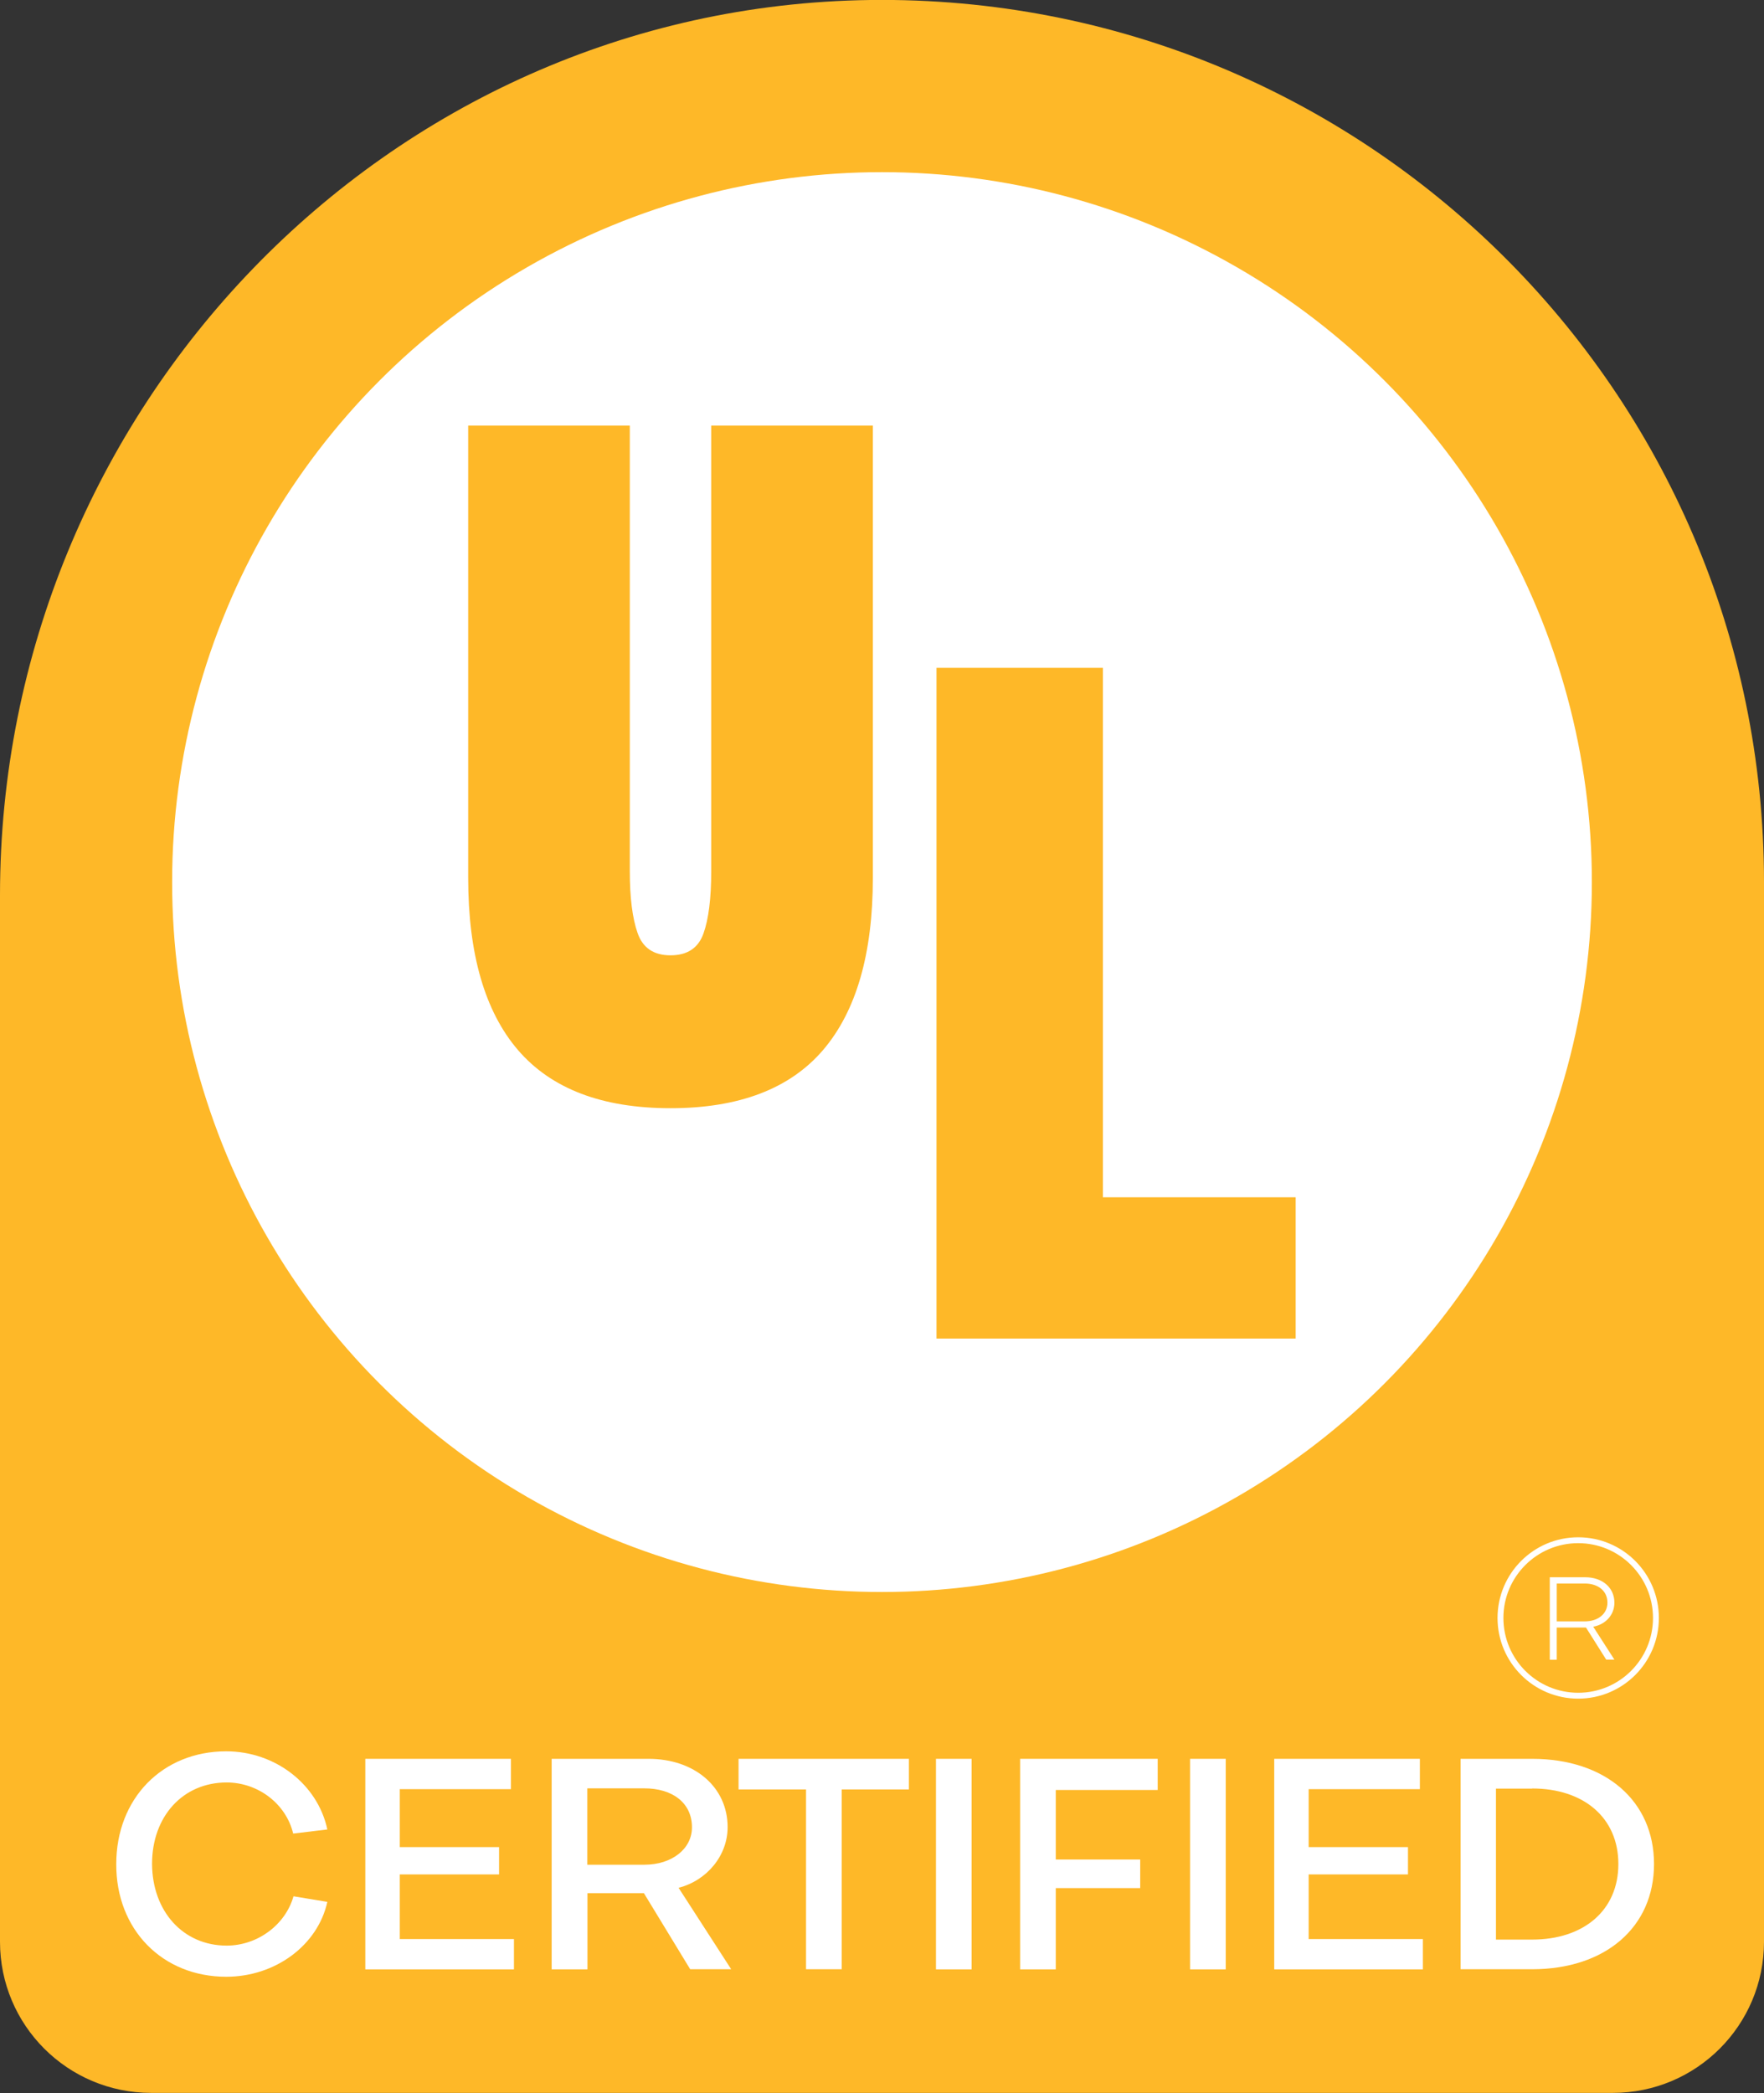 <?xml version="1.0" encoding="UTF-8"?>
<svg id="_图层_2" data-name="图层 2" xmlns="http://www.w3.org/2000/svg" viewBox="0 0 129.12 153.19">
  <rect x="0" y="0" width="129.12" height="153.19" fill="#333333" stroke="none"/>
  <defs>
    <style>
      .cls-1 {
        fill: #fff;
      }

      .cls-2 {
        fill: #feb828;
      }

      .cls-3 {
        fill: none;
        stroke: #fff;
        stroke-miterlimit: 10;
        stroke-width: .43px;
      }
    </style>
  </defs>
  <g id="_图层_1-2" data-name="图层 1">
    <g>
      <path class="cls-2" d="m129.12,64.56C129.12,28.62,99.75-.46,63.7,0,28.22.47,0,30.04,0,65.52v76.6c0,6.11,4.95,11.06,11.06,11.06h107c6.11,0,11.06-4.95,11.06-11.06v-77.56Z"/>
      <circle class="cls-1" cx="64.56" cy="64.56" r="51.96"/>
      <g>
        <path class="cls-2" d="m37.92,76.86c-2.43-2.83-3.65-7.04-3.65-12.61V31.15h11.83v32.61c0,1.94.19,3.45.57,4.53.38,1.09,1.18,1.63,2.41,1.63s2.03-.53,2.41-1.59c.38-1.06.57-2.59.57-4.57V31.15h11.83v33.1c0,5.57-1.22,9.77-3.65,12.61-2.43,2.83-6.15,4.25-11.16,4.25s-8.72-1.42-11.16-4.25Z"/>
        <path class="cls-2" d="m68.55,97.97v-49.09h12.18v38.75h14.11v10.34h-26.29Z"/>
      </g>
      <g>
        <path class="cls-1" d="m21.48,138.79l2.48.41c-.7,3.18-3.81,5.48-7.4,5.48-4.68,0-8.07-3.46-8.05-8.25,0-4.79,3.37-8.25,8.05-8.25,3.59,0,6.7,2.42,7.4,5.72l-2.5.3c-.52-2.18-2.57-3.74-4.87-3.74-3.2,0-5.46,2.48-5.46,5.96.02,3.48,2.28,5.98,5.46,5.98,2.26,0,4.31-1.52,4.9-3.63Z"/>
        <path class="cls-1" d="m29.26,141.92h8.36v2.22h-10.88v-15.41h10.66v2.22h-8.14v4.24h7.27v2h-7.27v4.72Z"/>
        <path class="cls-1" d="m42.99,144.14h-2.61v-15.41h7.09c3.37,0,5.79,2.07,5.79,5,0,2.07-1.5,3.9-3.59,4.44l3.85,5.96h-3l-3.39-5.57h-4.13v5.57Zm0-13.25v5.59h4.18c2,0,3.48-1.15,3.48-2.74,0-1.81-1.46-2.85-3.48-2.85h-4.18Z"/>
        <path class="cls-1" d="m59,130.97h-4.94v-2.24h12.47v2.24h-4.92v13.16h-2.61v-13.16Z"/>
        <path class="cls-1" d="m71.12,128.73v15.41h-2.61v-15.41h2.61Z"/>
        <path class="cls-1" d="m77.28,138.2v5.94h-2.61v-15.41h10.07v2.28h-7.46v5.09h6.18v2.09h-6.18Z"/>
        <path class="cls-1" d="m89.72,128.73v15.41h-2.61v-15.41h2.61Z"/>
        <path class="cls-1" d="m95.79,141.92h8.36v2.22h-10.88v-15.41h10.66v2.22h-8.14v4.24h7.27v2h-7.27v4.72Z"/>
        <path class="cls-1" d="m106.91,128.73h5.24c5.35,0,8.92,3.07,8.92,7.7s-3.57,7.7-8.92,7.7h-5.24v-15.41Zm5.24,2.18h-2.65v11.05h2.65c3.76,0,6.31-2.13,6.31-5.53s-2.55-5.53-6.31-5.53Z"/>
      </g>
      <g>
        <path class="cls-1" d="m113.95,121.48h-.51v-6.04h2.59c1.26,0,2.14.76,2.14,1.86,0,.89-.63,1.59-1.55,1.76l1.55,2.41h-.6l-1.48-2.35h-2.14v2.35Zm0-5.58v2.77h2.05c.98,0,1.66-.56,1.66-1.37,0-.86-.68-1.4-1.66-1.4h-2.05Z"/>
        <circle class="cls-3" cx="115.52" cy="118.42" r="5.69"/>
      </g>
    </g>
  </g>
</svg>